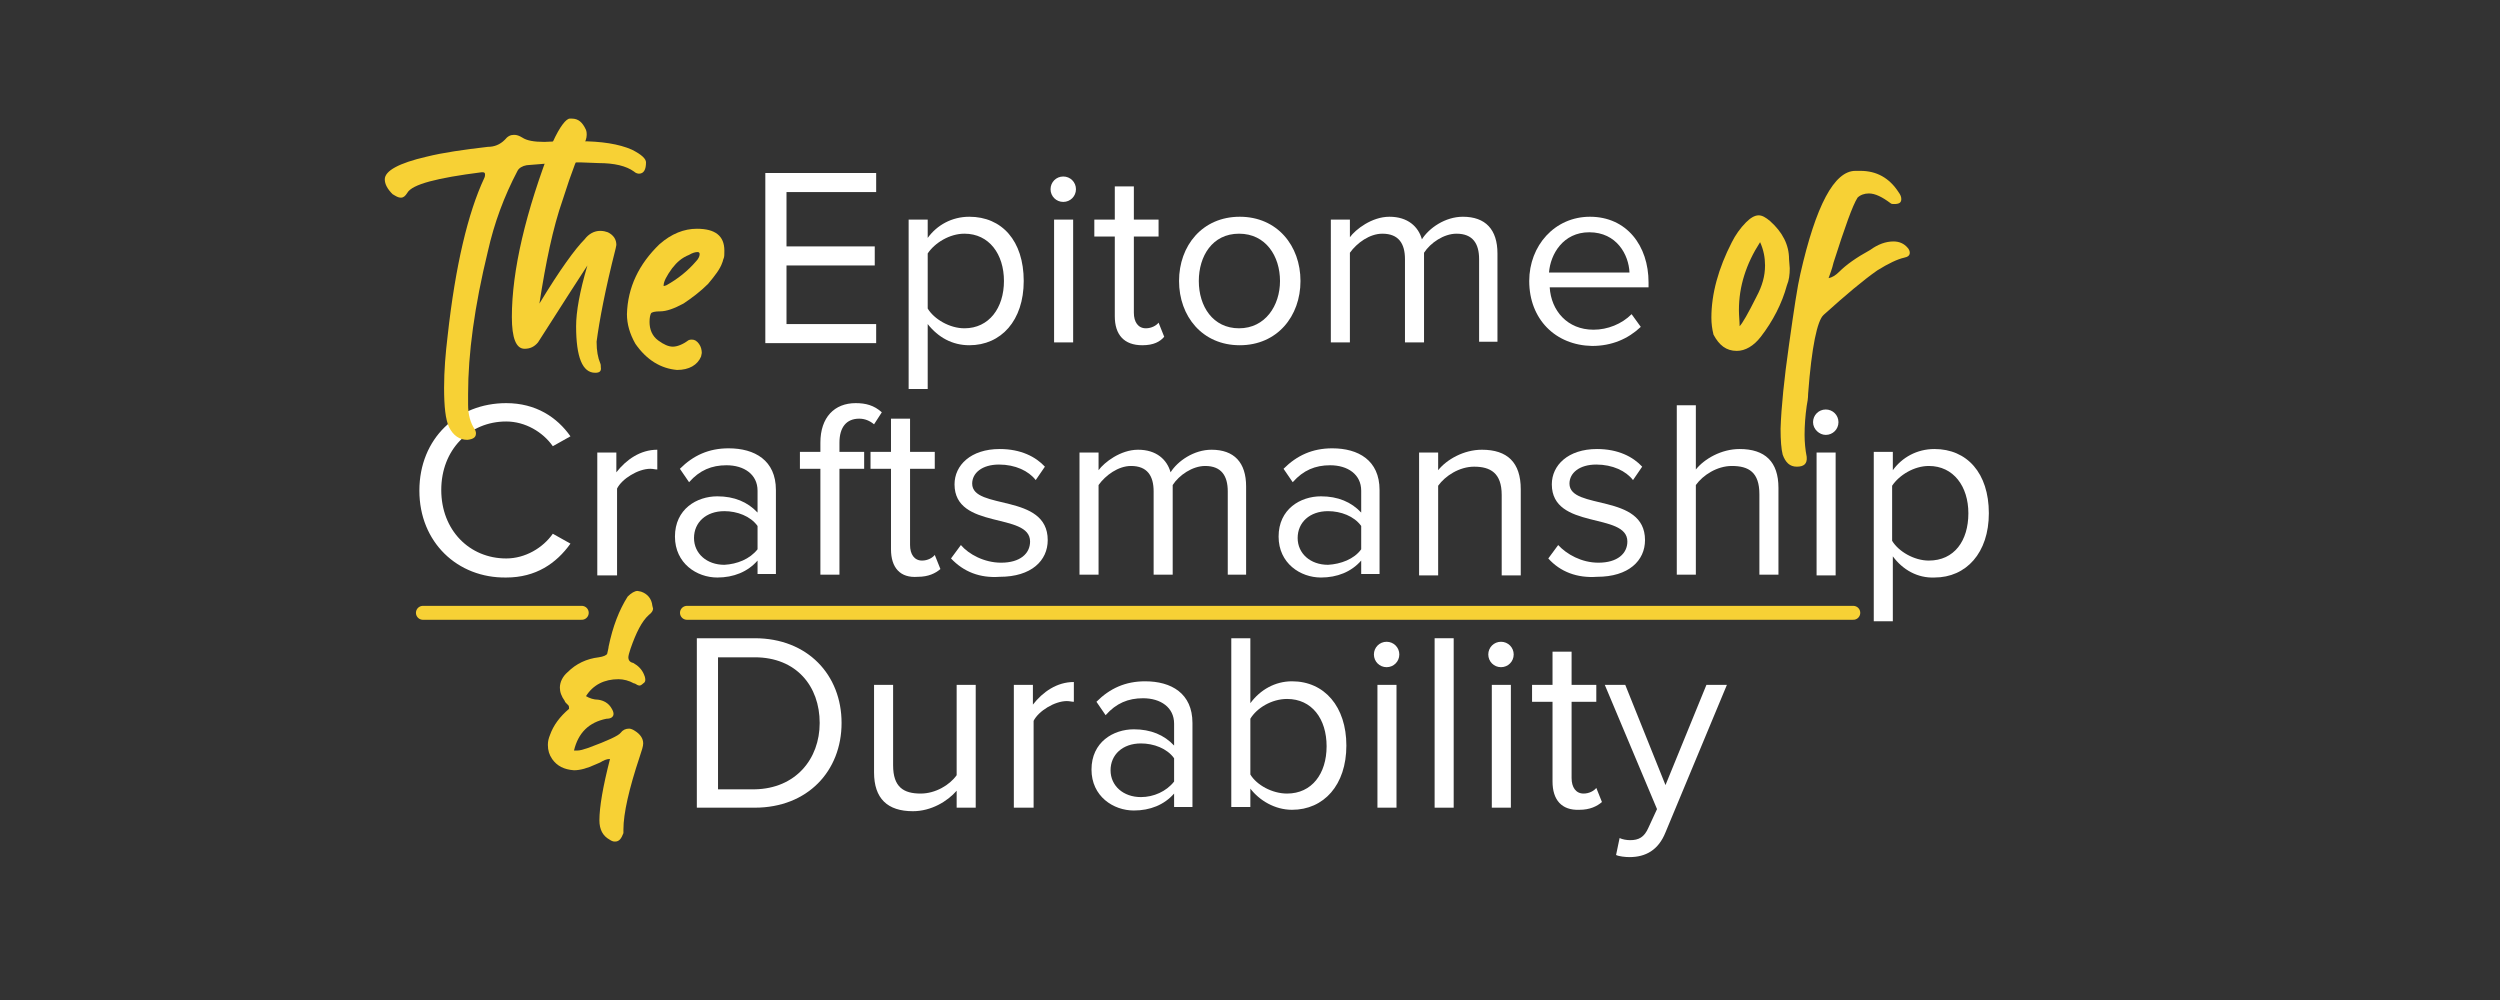 <svg xmlns="http://www.w3.org/2000/svg" xmlns:xlink="http://www.w3.org/1999/xlink" id="Capa_1" x="0px" y="0px" viewBox="0 0 354.1 141.7" style="enable-background:new 0 0 354.1 141.7;" xml:space="preserve"><rect x="0" y="0" width="354.1" height="141.7" fill="#333333" stroke="none"/><style type="text/css">	.st0{fill:#FFFFFF;}	.st1{clip-path:url(#SVGID_00000069366788999037349700000015166452216385375377_);}	.st2{fill:none;stroke:#F7D135;stroke-width:1.972;stroke-linecap:round;stroke-linejoin:round;stroke-miterlimit:10;}	.st3{fill:#F7D135;}</style><g>	<g>		<path class="st0" d="M108.4,48.5v-24h15.7v2.7h-12.7v7.7h12.5v2.7h-12.5v8.3h12.7v2.7H108.4z"></path>		<path class="st0" d="M131.4,45.9v9.2h-2.7v-24h2.7v2.6c1.3-1.8,3.4-3,5.9-3c4.6,0,7.7,3.4,7.7,9.1c0,5.6-3.2,9.1-7.7,9.1   C134.9,48.9,132.9,47.8,131.4,45.9z M142.2,39.8c0-3.8-2.1-6.7-5.6-6.7c-2.1,0-4.2,1.3-5.2,2.8v7.8c0.9,1.5,3.1,2.8,5.2,2.8   C140.1,46.5,142.2,43.6,142.2,39.8z"></path>		<path class="st0" d="M148.8,26.8c0-1,0.8-1.8,1.8-1.8s1.8,0.8,1.8,1.8c0,1-0.8,1.8-1.8,1.8S148.8,27.8,148.8,26.8z M149.3,48.5   V31.1h2.7v17.4H149.3z"></path>		<path class="st0" d="M161.8,48.9c-2.6,0-3.9-1.5-3.9-4.1V33.5h-2.9v-2.4h2.9v-4.7h2.7v4.7h3.5v2.4h-3.5v10.8   c0,1.3,0.6,2.2,1.7,2.2c0.8,0,1.5-0.4,1.8-0.8l0.8,2C164.3,48.4,163.4,48.9,161.8,48.9"></path>		<path class="st0" d="M167,39.8c0-5,3.3-9.1,8.6-9.1s8.6,4.1,8.6,9.1c0,5-3.3,9.1-8.6,9.1S167,44.8,167,39.8z M181.3,39.8   c0-3.5-2-6.7-5.8-6.7s-5.7,3.2-5.7,6.7c0,3.6,2,6.7,5.7,6.7S181.3,43.3,181.3,39.8z"></path>		<path class="st0" d="M209.5,48.5V36.7c0-2.2-0.9-3.6-3.2-3.6c-1.8,0-3.7,1.3-4.6,2.7v12.7H199V36.7c0-2.2-0.9-3.6-3.2-3.6   c-1.8,0-3.6,1.3-4.6,2.7v12.7h-2.7V31.1h2.7v2.5c0.8-1.1,3.1-2.9,5.6-2.9c2.6,0,4.1,1.4,4.6,3.2c1-1.6,3.3-3.2,5.8-3.2   c3.2,0,4.9,1.8,4.9,5.2v12.5H209.5z"></path>		<path class="st0" d="M216.6,39.8c0-5,3.6-9.1,8.6-9.1c5.2,0,8.3,4.1,8.3,9.3v0.7h-14c0.2,3.3,2.5,6,6.2,6c2,0,4-0.8,5.4-2.2   l1.3,1.8c-1.8,1.7-4.1,2.7-6.9,2.7C220.3,48.9,216.6,45.2,216.6,39.8z M225.1,32.9c-3.7,0-5.5,3.1-5.7,5.7h11.4   C230.7,36.1,229,32.9,225.1,32.9z"></path>	</g>	<g>		<defs>			<rect id="SVGID_1_" x="53.9" y="-1.5" width="229.2" height="145.8"></rect>		</defs>		<clipPath id="SVGID_00000083069488972032133980000008612372743364789391_">			<use xlink:href="#SVGID_1_" style="overflow:visible;"></use>		</clipPath>		<g style="clip-path:url(#SVGID_00000083069488972032133980000008612372743364789391_);">			<path class="st0" d="M59.4,69.5c0-7.4,5.4-12.4,12.3-12.4c4.2,0,7.2,2,9.1,4.7l-2.5,1.4c-1.4-2-3.9-3.5-6.6-3.5    c-5.2,0-9.2,4-9.2,9.7c0,5.7,4,9.7,9.2,9.7c2.7,0,5.2-1.5,6.6-3.5l2.5,1.4c-2,2.8-4.9,4.8-9.1,4.8C64.8,81.9,59.4,76.8,59.4,69.5    z"></path>			<path class="st0" d="M84.6,81.4V64.1h2.7v2.8c1.4-1.8,3.4-3.2,5.8-3.2v2.8c-0.3,0-0.6-0.1-1-0.1c-1.7,0-4,1.4-4.7,2.8v12.3H84.6z    "></path>			<path class="st0" d="M107.3,81.4v-2c-1.4,1.6-3.4,2.4-5.7,2.4c-2.9,0-6-2-6-5.8c0-3.9,3.1-5.7,6-5.7c2.4,0,4.3,0.8,5.7,2.3v-3.1    c0-2.3-1.9-3.6-4.4-3.6c-2.1,0-3.8,0.7-5.3,2.4l-1.3-1.9c1.9-1.9,4.1-2.9,6.9-2.9c3.7,0,6.7,1.7,6.7,5.9v11.9H107.3z M107.3,77.8    v-3.3c-1-1.4-2.9-2.1-4.7-2.1c-2.6,0-4.3,1.6-4.3,3.8c0,2.2,1.8,3.8,4.3,3.8C104.4,79.9,106.2,79.2,107.3,77.8z"></path>			<path class="st0" d="M116.2,81.4v-15h-2.9v-2.4h2.9v-1.3c0-3.6,2-5.6,5-5.6c1.4,0,2.6,0.3,3.7,1.3l-1.1,1.7    c-0.6-0.5-1.3-0.8-2.1-0.8c-1.8,0-2.8,1.2-2.8,3.4v1.3h3.5v2.4h-3.5v15H116.2z"></path>			<path class="st0" d="M126.2,77.8V66.4h-2.9v-2.4h2.9v-4.7h2.7v4.7h3.5v2.4h-3.5v10.8c0,1.3,0.6,2.2,1.7,2.2    c0.8,0,1.5-0.4,1.8-0.8l0.8,2c-0.7,0.6-1.7,1.1-3.2,1.1C127.5,81.9,126.2,80.4,126.2,77.8z"></path>			<path class="st0" d="M134.7,79.1l1.4-1.9c1.1,1.3,3.3,2.5,5.7,2.5c2.7,0,4.1-1.3,4.1-3c0-4.2-10.7-1.6-10.7-8.1    c0-2.7,2.3-5,6.4-5c3,0,5.1,1.1,6.4,2.5l-1.3,1.9c-1-1.3-2.9-2.2-5.2-2.2c-2.4,0-3.8,1.2-3.8,2.7c0,3.8,10.7,1.3,10.7,8    c0,2.9-2.3,5.2-6.8,5.2C138.8,81.9,136.5,81,134.7,79.1z"></path>			<path class="st0" d="M173.9,81.4V69.6c0-2.2-0.9-3.6-3.2-3.6c-1.8,0-3.7,1.3-4.6,2.7v12.7h-2.7V69.6c0-2.2-0.9-3.6-3.2-3.6    c-1.8,0-3.6,1.3-4.6,2.7v12.7h-2.7V64.1h2.7v2.5c0.8-1.1,3.1-2.9,5.6-2.9c2.6,0,4.1,1.4,4.6,3.2c1-1.6,3.3-3.2,5.8-3.2    c3.2,0,4.9,1.8,4.9,5.2v12.5H173.9z"></path>			<path class="st0" d="M192.8,81.4v-2c-1.4,1.6-3.4,2.4-5.7,2.4c-2.9,0-6-2-6-5.8c0-3.9,3.1-5.7,6-5.7c2.4,0,4.3,0.8,5.7,2.3v-3.1    c0-2.3-1.9-3.6-4.4-3.6c-2.1,0-3.8,0.7-5.3,2.4l-1.3-1.9c1.9-1.9,4.1-2.9,6.9-2.9c3.7,0,6.7,1.7,6.7,5.9v11.9H192.8z M192.8,77.8    v-3.3c-1-1.4-2.9-2.1-4.7-2.1c-2.6,0-4.3,1.6-4.3,3.8c0,2.2,1.8,3.8,4.3,3.8C189.9,79.9,191.8,79.2,192.8,77.8z"></path>			<path class="st0" d="M212.7,81.4V70.1c0-3.1-1.6-4-3.9-4c-2.1,0-4.1,1.3-5.1,2.7v12.7h-2.7V64.1h2.7v2.5c1.2-1.5,3.6-2.9,6.2-2.9    c3.6,0,5.5,1.8,5.5,5.6v12.2H212.7z"></path>			<path class="st0" d="M219.3,79.1l1.4-1.9c1.2,1.3,3.3,2.5,5.7,2.5c2.7,0,4.1-1.3,4.1-3c0-4.2-10.7-1.6-10.7-8.1    c0-2.7,2.3-5,6.4-5c3,0,5.1,1.1,6.4,2.5l-1.3,1.9c-1-1.3-2.9-2.2-5.2-2.2c-2.4,0-3.8,1.2-3.8,2.7c0,3.8,10.7,1.3,10.7,8    c0,2.9-2.3,5.2-6.8,5.2C223.4,81.9,221,81,219.3,79.1z"></path>			<path class="st0" d="M249.2,81.4V70c0-3.1-1.5-4-3.9-4c-2.1,0-4.1,1.3-5.1,2.7v12.7h-2.7v-24h2.7v9.1c1.2-1.5,3.6-2.9,6.2-2.9    c3.6,0,5.5,1.8,5.5,5.5v12.3H249.2z"></path>			<path class="st0" d="M256.8,59.8c0-1,0.8-1.8,1.8-1.8c1,0,1.8,0.8,1.8,1.8c0,1-0.8,1.8-1.8,1.8C257.7,61.6,256.8,60.8,256.8,59.8    z M257.3,81.4V64.1h2.7v17.4H257.3z"></path>			<path class="st0" d="M268.1,78.8V88h-2.7v-24h2.7v2.6c1.3-1.8,3.4-3,5.9-3c4.6,0,7.7,3.4,7.7,9.1c0,5.6-3.2,9.1-7.7,9.1    C271.6,81.9,269.5,80.7,268.1,78.8z M278.8,72.7c0-3.8-2.1-6.7-5.6-6.7c-2.1,0-4.2,1.3-5.2,2.8v7.8c0.9,1.5,3.1,2.8,5.2,2.8    C276.8,79.4,278.8,76.6,278.8,72.7z"></path>		</g>	</g>	<g>		<path class="st0" d="M98.7,114.4v-24h8.2c7.5,0,12.3,5.2,12.3,12c0,6.8-4.8,12-12.3,12H98.7z M116.1,102.4c0-5.2-3.3-9.3-9.2-9.3   h-5.2v18.7h5.2C112.7,111.7,116.1,107.5,116.1,102.4z"></path>		<path class="st0" d="M135.5,114.4v-2.4c-1.3,1.5-3.6,2.9-6.2,2.9c-3.6,0-5.5-1.8-5.5-5.5V97h2.7v11.4c0,3.1,1.5,4,3.9,4   c2.1,0,4.1-1.2,5.1-2.6V97h2.7v17.4H135.5z"></path>		<path class="st0" d="M143.6,114.4V97h2.7v2.8c1.4-1.8,3.4-3.2,5.8-3.2v2.8c-0.3,0-0.6-0.1-1-0.1c-1.7,0-4,1.4-4.7,2.8v12.3H143.6z   "></path>		<path class="st0" d="M166.3,114.4v-2c-1.4,1.6-3.4,2.4-5.7,2.4c-2.9,0-6-2-6-5.8c0-3.9,3.1-5.7,6-5.7c2.4,0,4.3,0.8,5.7,2.3v-3.1   c0-2.3-1.9-3.6-4.4-3.6c-2.1,0-3.8,0.7-5.3,2.4l-1.3-1.9c1.9-1.9,4.1-2.9,6.9-2.9c3.7,0,6.7,1.7,6.7,5.9v11.9H166.3z M166.3,110.7   v-3.3c-1-1.4-2.9-2.1-4.7-2.1c-2.6,0-4.3,1.6-4.3,3.8c0,2.2,1.8,3.8,4.3,3.8C163.4,112.9,165.2,112.1,166.3,110.7z"></path>		<path class="st0" d="M174.4,114.4v-24h2.7v9.2c1.4-1.9,3.5-3.1,5.9-3.1c4.6,0,7.7,3.6,7.7,9.1c0,5.6-3.2,9.1-7.7,9.1   c-2.4,0-4.6-1.3-5.9-3v2.6H174.4z M182.3,112.4c3.5,0,5.6-2.8,5.6-6.7s-2.1-6.7-5.6-6.7c-2.2,0-4.3,1.3-5.2,2.8v7.9   C178,111.2,180.2,112.4,182.3,112.4z"></path>		<path class="st0" d="M194.6,92.7c0-1,0.8-1.8,1.8-1.8c1,0,1.8,0.8,1.8,1.8c0,1-0.8,1.8-1.8,1.8C195.4,94.5,194.6,93.7,194.6,92.7z    M195.1,114.4V97h2.7v17.4H195.1z"></path>		<path class="st0" d="M203.2,114.4v-24h2.7v24H203.2z"></path>		<path class="st0" d="M210.8,92.7c0-1,0.8-1.8,1.8-1.8c1,0,1.8,0.8,1.8,1.8c0,1-0.8,1.8-1.8,1.8C211.6,94.5,210.8,93.7,210.8,92.7z    M211.3,114.4V97h2.7v17.4H211.3z"></path>		<path class="st0" d="M219.9,110.7V99.4H217V97h2.9v-4.7h2.7V97h3.5v2.4h-3.5v10.8c0,1.3,0.6,2.2,1.7,2.2c0.8,0,1.5-0.4,1.8-0.8   l0.8,2c-0.7,0.6-1.7,1.1-3.2,1.1C221.2,114.8,219.9,113.3,219.9,110.7z"></path>		<path class="st0" d="M229.4,118.7c0.4,0.2,1,0.3,1.5,0.3c1.2,0,2-0.4,2.6-1.8l1.2-2.6L227.3,97h2.9l5.7,14.2l5.8-14.2h2.9   l-8.7,20.9c-1,2.5-2.8,3.5-5.1,3.5c-0.6,0-1.5-0.1-1.9-0.3L229.4,118.7z"></path>	</g>	<line class="st2" x1="97.3" y1="86.8" x2="262.5" y2="86.8"></line>	<g>		<path class="st3" d="M66.2,62.3c-1.1,0-2-0.6-2.6-1.8c-0.5-1.1-0.7-2.9-0.7-5.6c0-2.4,0.2-4.8,0.5-7.3c1.1-10,2.9-17.5,5.2-22.4   c0.1-0.2,0.1-0.4,0.1-0.5c0-0.2-0.1-0.3-0.3-0.3h-0.2c-6.3,0.8-9.8,1.7-10.5,2.9c-0.3,0.5-0.6,0.7-0.9,0.7c-0.4,0-0.7-0.2-1.2-0.5   c-0.7-0.7-1.1-1.4-1.1-2.1c0-1.2,2-2.3,5.9-3.2c2.4-0.6,5.3-1,8.7-1.4c0.9,0,1.7-0.3,2.4-1c0.4-0.5,0.8-0.7,1.3-0.7   c0.4,0,0.7,0.1,1.2,0.4c0.6,0.4,1.6,0.6,3.1,0.6c1.8-0.1,3.4-0.1,4.9-0.1c3.2,0,5.7,0.4,7.5,1.2c1.4,0.7,2,1.3,2,1.8   c0,1-0.3,1.6-1,1.6c-0.2,0-0.5-0.1-0.7-0.3c-1.1-0.8-2.8-1.2-5-1.2l-2.6-0.1c-1.7,0-4.3,0.1-7.6,0.4c-0.6,0.1-1.1,0.4-1.3,0.8   c-1.9,3.6-3.3,7.4-4.2,11.4c-1.9,7.8-2.8,14.5-2.8,20.2v1.5c0,1.4,0.3,2.6,1,3.6l0.1,0.3C67.5,61.9,67.1,62.2,66.2,62.3z"></path>		<path class="st3" d="M84.3,52.8c-1.8,0-2.7-2.2-2.7-6.6c0-2,0.5-4.9,1.6-8.6c-3.9,6-6.2,9.7-7,10.9c-0.5,0.6-1.1,0.9-1.9,0.9   c-1.2,0-1.8-1.5-1.8-4.5c0-6.5,1.9-14.8,5.8-24.8c1-2.2,1.9-3.3,2.4-3.3h0.3c0.9,0,1.5,0.5,2,1.6c0.1,0.3,0.1,0.5,0.1,0.7   c0,0.5-0.2,1-0.5,1.5c-0.6,1.1-1.6,3.6-2.9,7.7c-1.4,4-2.4,8.9-3.3,14.7c2.9-4.8,5.1-7.8,6.4-9.1c0.6-0.8,1.4-1.2,2.2-1.2   c0.5,0,0.8,0.1,1.1,0.2c0.8,0.4,1.2,1,1.2,1.8l-0.1,0.5c-1.5,5.9-2.3,10.2-2.7,13.2c0,1.3,0.2,2.3,0.5,3c0.1,0.2,0.1,0.4,0.1,0.6   C85.2,52.6,84.9,52.8,84.3,52.8z"></path>		<path class="st3" d="M95.9,52.4c-2.3-0.2-4.3-1.4-5.9-3.7c-0.8-1.4-1.2-2.8-1.2-4.2c0.1-3.8,1.7-7.1,4.6-9.9   c1.7-1.5,3.5-2.2,5.3-2.2c2.6,0,3.9,1,3.9,3.1c0,0.5,0,0.9-0.1,1.1c-0.1,0.2-0.1,0.4-0.2,0.6c-0.3,0.9-1,1.8-2,3   c-1.1,1.1-2.3,2-3.5,2.8c-1.3,0.7-2.4,1.1-3.3,1.1c-0.7,0-1.2,0.1-1.3,0.3c-0.1,0.2-0.2,0.6-0.2,1.2c0,1.1,0.4,2,1.2,2.6   c0.8,0.6,1.5,0.9,2.1,0.9c0.6,0,1.4-0.3,2.2-0.9c0.2-0.1,0.4-0.1,0.5-0.1c0.4,0,0.7,0.2,1,0.6c0.3,0.4,0.4,0.9,0.4,1.3l-0.1,0.5   C98.8,51.7,97.6,52.4,95.9,52.4z M94.1,40.5l0.3-0.1c1.6-0.9,3-2,4.2-3.4c0.3-0.3,0.5-0.7,0.5-1c0-0.2-0.1-0.3-0.3-0.3   c-0.3,0-0.7,0.1-1.2,0.4c-1,0.4-1.7,1-2.4,1.9c-0.8,1.1-1.2,1.9-1.2,2.4C93.9,40.4,94,40.5,94.1,40.5z"></path>	</g>	<g>		<path class="st3" d="M246,49.7c-1.5,0-2.5-0.8-3.3-2.3c-0.2-0.8-0.3-1.6-0.3-2.4c0-3.4,1-7,2.9-10.7c0.5-1,1.2-2,2-2.8   c0.6-0.6,1.2-1,1.8-1c0.5,0,1,0.3,1.6,0.8c1.8,1.6,2.7,3.4,2.7,5.4l0.1,1.3c0,0.9-0.1,1.7-0.4,2.4c-0.7,2.6-2,5.1-3.7,7.3   C248.4,49,247.2,49.7,246,49.7z M246.4,46.2c0.4-0.4,1.2-1.8,2.4-4.2c0.8-1.5,1.2-2.9,1.2-4.4c0-1.1-0.2-2.2-0.7-3.3   c-2,3.1-3,6.3-3,9.6C246.3,44.7,246.4,45.5,246.4,46.2z"></path>		<path class="st3" d="M254.5,66.1c-1,0-1.6-0.6-2-1.7c-0.2-0.8-0.3-2-0.3-3.7c0.1-3,0.5-7,1.2-11.9c0.7-5,1.2-8.3,1.6-10   c2.2-9.7,4.8-14.6,7.8-14.6h0.7c2.3,0,4.1,1,5.4,3c0.3,0.4,0.4,0.7,0.4,1c0,0.5-0.3,0.7-1,0.7c-0.2,0-0.4,0-0.5-0.1   c-1.2-0.9-2.2-1.4-3.1-1.4c-0.6,0-1.2,0.2-1.6,0.6c-0.7,1.1-1.8,4.2-3.4,9.2c-0.2,0.9-0.5,1.6-0.7,2.2c0.5-0.1,1-0.4,1.5-0.9   c1-1,2.4-2,4.4-3.1c1.1-0.8,2.2-1.2,3.3-1.2c0.8,0,1.5,0.3,2,0.9c0.2,0.2,0.3,0.5,0.3,0.7c0,0.4-0.3,0.6-0.8,0.7   c-0.9,0.2-2.2,0.8-3.8,1.8c-2,1.4-4.5,3.5-7.6,6.3c-0.9,0.8-1.7,4.5-2.2,11.2c0,0.6-0.1,1.2-0.2,1.7c-0.2,1.4-0.3,2.8-0.3,4.1   c0,1,0.1,2.1,0.3,3.1C256,65.7,255.5,66.1,254.5,66.1z"></path>	</g>	<g>		<path class="st3" d="M87.1,119.2c-0.3,0-0.5-0.1-0.8-0.3c-0.9-0.5-1.4-1.4-1.4-2.7c0-1.9,0.5-4.8,1.5-8.7c-0.5,0-0.9,0.2-1.4,0.5   l-0.7,0.3c-1.1,0.5-2.1,0.8-3,0.8c-1.4-0.1-2.4-0.6-3.1-1.6c-0.4-0.6-0.6-1.2-0.6-2c0-0.5,0.1-0.9,0.3-1.4   c0.5-1.4,1.4-2.6,2.7-3.7c0-0.2,0-0.4-0.1-0.5c-0.1-0.1-0.2-0.2-0.3-0.3c-0.1-0.1-0.2-0.2-0.2-0.3c-0.5-0.7-0.7-1.3-0.7-1.9   c0-0.8,0.4-1.6,1.1-2.2c1.2-1.2,2.7-1.9,4.4-2.1c0.7-0.1,1.1-0.3,1.2-0.5c0.1-0.5,0.2-0.8,0.2-1c0.6-2.9,1.5-5.2,2.7-7.1   c0.5-0.5,1-0.8,1.4-0.8l0.5,0.1c0.9,0.3,1.5,1,1.6,2l0.1,0.4c0,0.3-0.2,0.6-0.6,0.9c-1,0.9-1.8,2.5-2.6,4.8   c-0.2,0.6-0.3,1-0.3,1.2c0,0.4,0.2,0.7,0.7,0.8c0.7,0.4,1.2,0.9,1.5,1.6c0.1,0.2,0.2,0.5,0.2,0.8c0,0.2-0.1,0.4-0.3,0.5   c-0.2,0.2-0.4,0.3-0.5,0.3c-0.2,0-0.4-0.1-0.7-0.3h-0.1c-0.7-0.4-1.5-0.6-2.2-0.6c-2,0-3.6,0.8-4.6,2.4c0.5,0.3,1.1,0.5,1.7,0.5   c0.8,0.1,1.5,0.5,1.9,1.2c0.2,0.3,0.3,0.6,0.3,0.8c0,0.4-0.3,0.7-1,0.7c-2.5,0.5-4,2-4.6,4.5h0.5c0.3,0,0.7-0.1,1.3-0.3l0.3-0.1   c2.7-1,4.2-1.7,4.5-2.1c0.3-0.4,0.7-0.6,1.2-0.6c0.2,0,0.5,0.1,0.8,0.3c0.8,0.5,1.2,1.1,1.2,1.8c0,0.4-0.2,1-0.5,1.9   c-1.5,4.5-2.3,8-2.3,10.3v0.5C88,118.8,87.7,119.2,87.1,119.2z"></path>	</g>	<line class="st2" x1="59.9" y1="86.8" x2="82.4" y2="86.8"></line></g></svg>